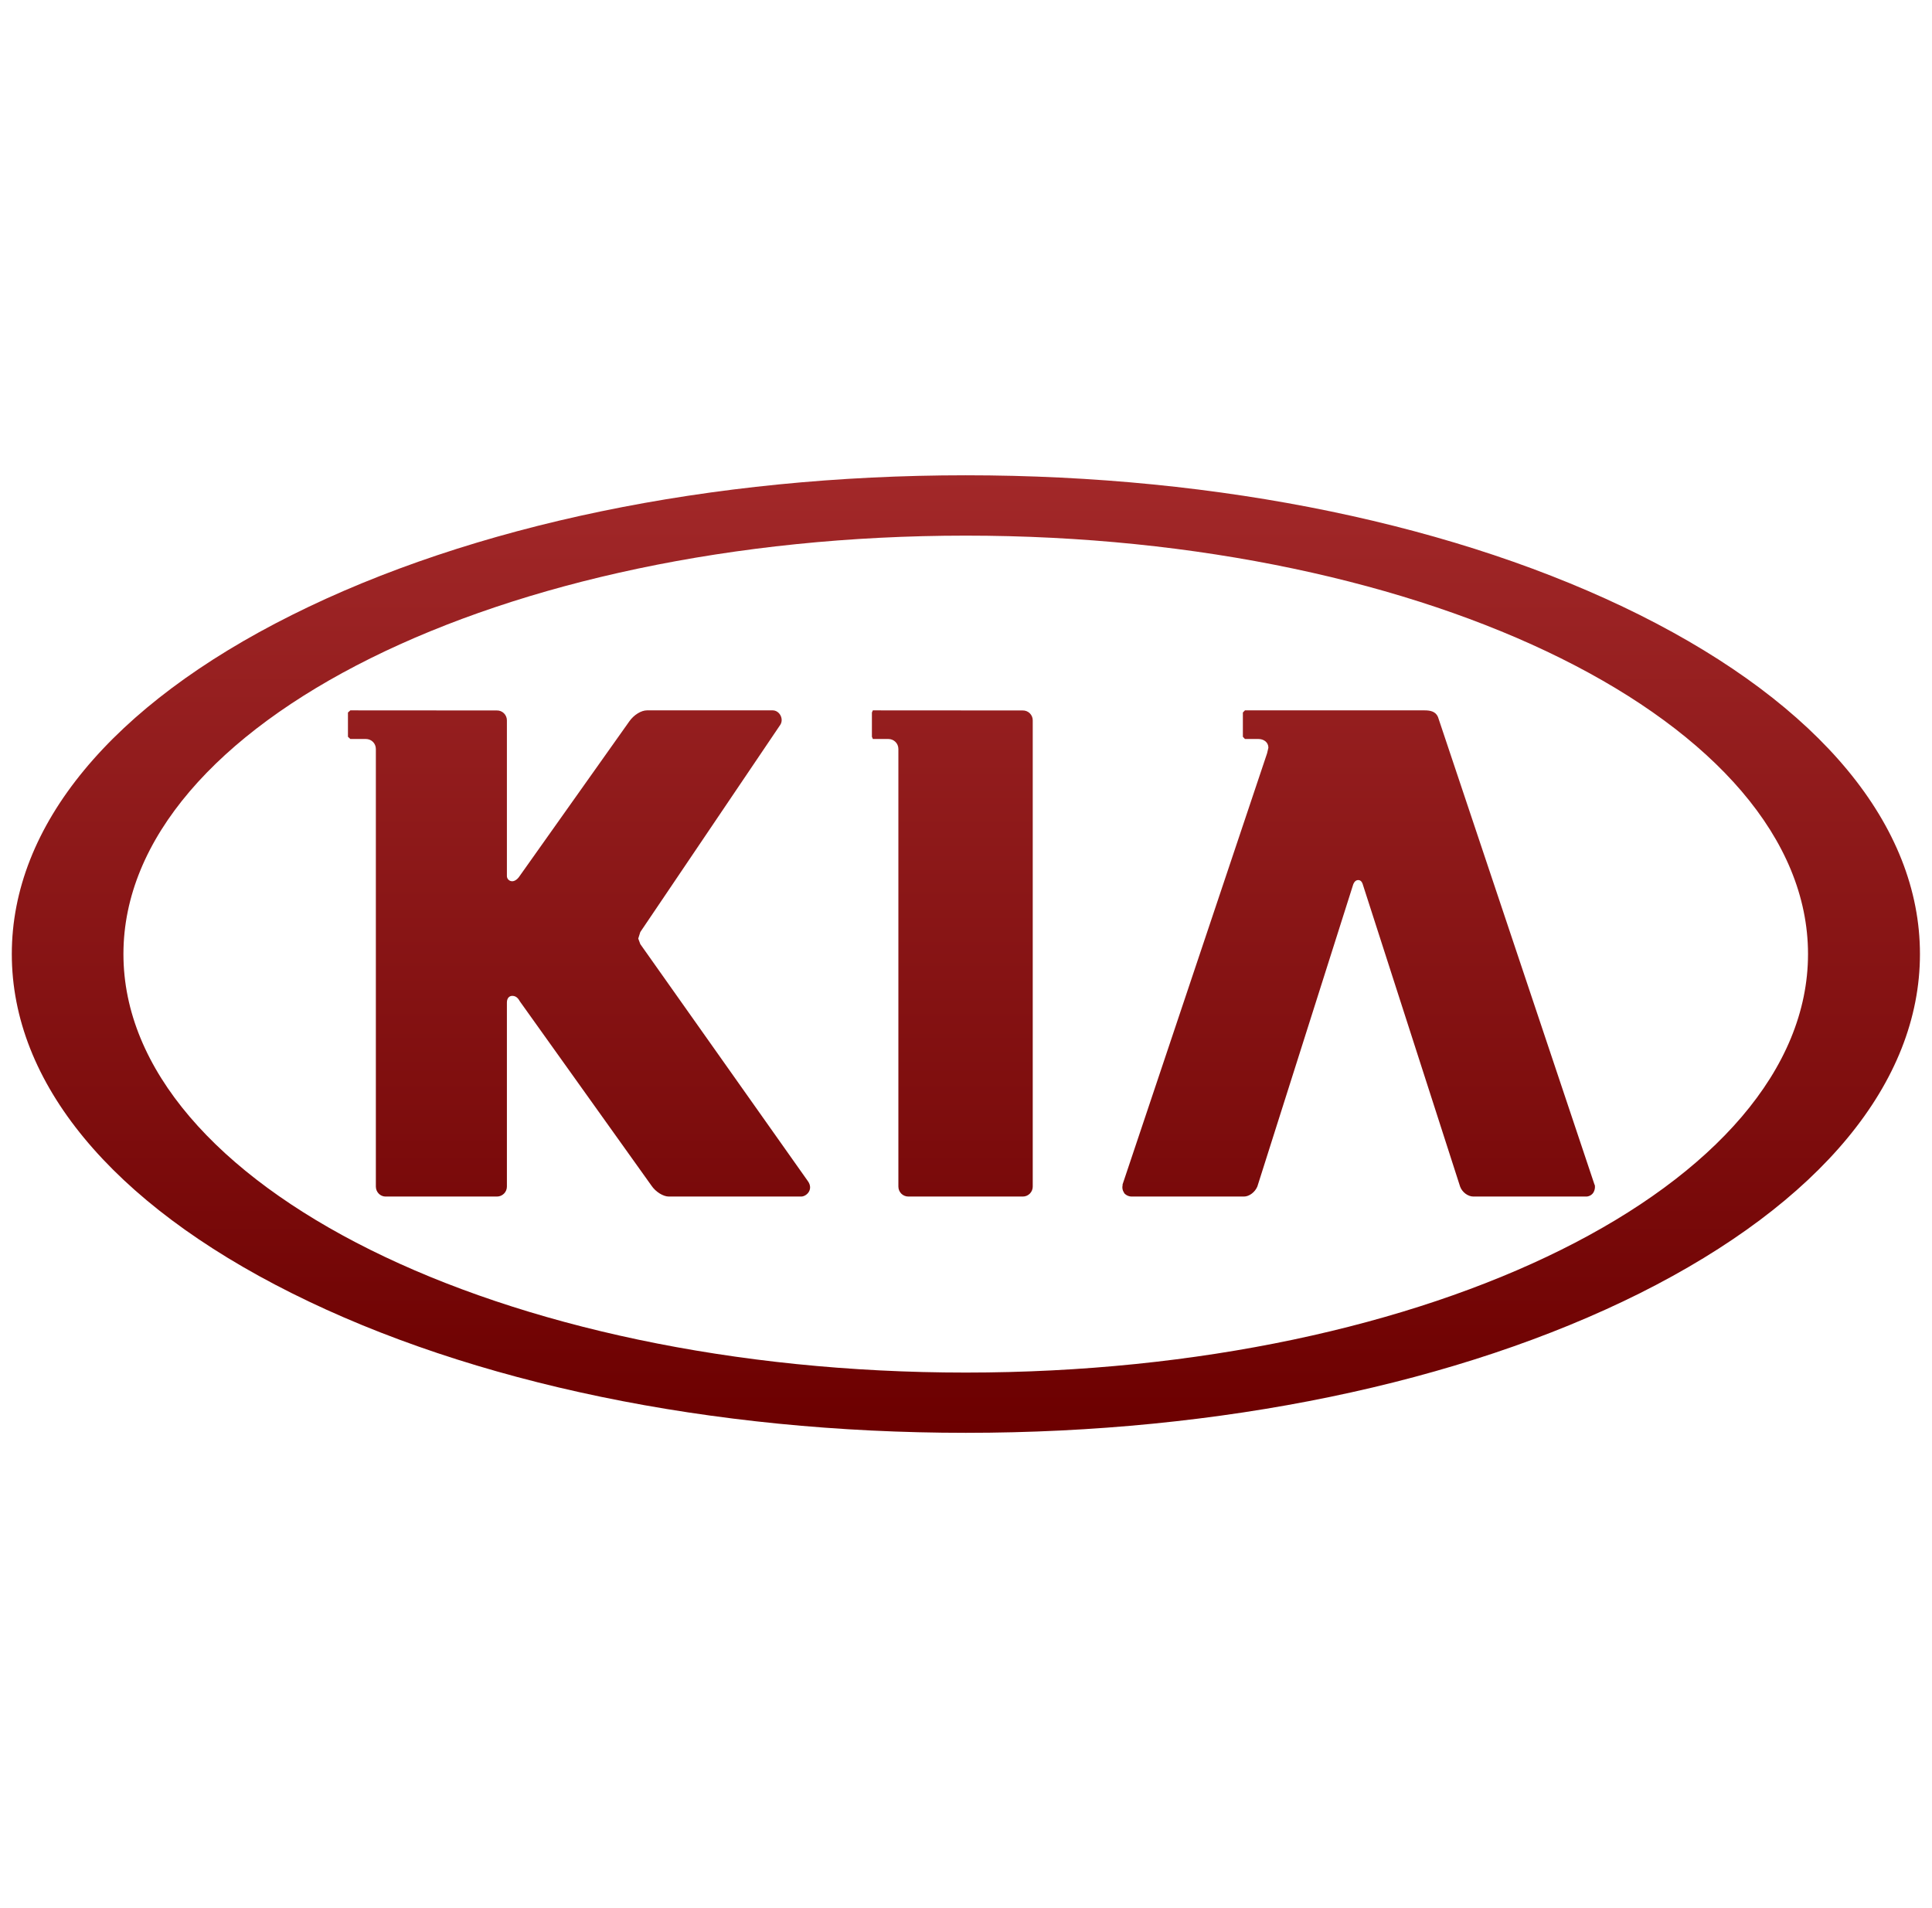 <svg width="81" height="80" viewBox="0 0 81 80" fill="none" xmlns="http://www.w3.org/2000/svg">
<g clip-path="url(#clip0_593_71)">
<path d="M14.688 29.783L14.588 29.873V30.89L14.688 30.983H15.335C15.575 30.983 15.758 31.167 15.758 31.403V49.747C15.758 49.98 15.942 50.167 16.165 50.167H20.832C20.887 50.167 20.942 50.157 20.993 50.136C21.044 50.115 21.091 50.084 21.13 50.045C21.169 50.006 21.2 49.959 21.221 49.908C21.242 49.857 21.252 49.802 21.252 49.747V42.033C21.252 41.847 21.352 41.753 21.479 41.753C21.659 41.753 21.745 41.893 21.798 41.987L27.308 49.703C27.492 49.98 27.815 50.167 28.038 50.167H33.589C33.815 50.167 34.122 49.867 33.868 49.517L26.845 39.583L26.759 39.35L26.845 39.077L32.718 30.383C32.872 30.13 32.675 29.783 32.395 29.783H27.125C26.885 29.783 26.578 29.967 26.382 30.247L21.798 36.713C21.658 36.937 21.505 36.947 21.488 36.947H21.479C21.448 36.948 21.417 36.942 21.389 36.931C21.361 36.919 21.335 36.902 21.314 36.88C21.292 36.858 21.276 36.832 21.265 36.803C21.254 36.775 21.25 36.744 21.252 36.713V30.2C21.252 30.145 21.241 30.09 21.219 30.04C21.198 29.989 21.167 29.943 21.127 29.904C21.088 29.866 21.041 29.835 20.99 29.815C20.938 29.795 20.884 29.785 20.828 29.787L14.688 29.783ZM52.195 29.783L52.108 29.873V30.89L52.195 30.983H52.755C52.982 30.983 53.178 31.117 53.178 31.35L53.122 31.587L47.065 49.657V49.69C47.053 49.743 47.052 49.798 47.061 49.851C47.071 49.904 47.092 49.955 47.122 50C47.135 50.017 47.135 50.033 47.148 50.043C47.223 50.118 47.323 50.162 47.428 50.167H52.152C52.378 50.167 52.618 49.98 52.715 49.747L56.732 37.087C56.732 37.087 56.788 36.897 56.945 36.897C57.098 36.897 57.138 37.087 57.138 37.087L61.215 49.747C61.298 49.98 61.538 50.167 61.775 50.167H66.485C66.549 50.169 66.613 50.154 66.67 50.123C66.727 50.093 66.775 50.048 66.808 49.993C66.86 49.903 66.88 49.797 66.865 49.693C66.865 49.683 66.848 49.67 66.848 49.66L60.288 30.06C60.188 29.827 59.965 29.783 59.725 29.783H52.195ZM36.595 29.783L36.555 29.873V30.89L36.595 30.983H37.242C37.478 30.983 37.665 31.167 37.665 31.403V49.747C37.665 49.98 37.849 50.167 38.085 50.167H42.879C42.934 50.167 42.989 50.157 43.04 50.136C43.091 50.115 43.137 50.084 43.176 50.045C43.215 50.006 43.246 49.959 43.267 49.908C43.288 49.857 43.299 49.802 43.298 49.747V30.2C43.298 30.145 43.288 30.091 43.266 30.04C43.245 29.99 43.214 29.944 43.175 29.905C43.136 29.867 43.09 29.837 43.039 29.816C42.988 29.796 42.933 29.786 42.879 29.787L36.595 29.783ZM75.802 40C75.802 49.673 59.965 57.547 40.489 57.547C21.012 57.547 5.175 49.673 5.175 40C5.175 30.33 21.012 22.457 40.489 22.457C59.962 22.457 75.802 30.333 75.802 40ZM68.748 25.783C61.188 22.01 51.155 19.927 40.489 19.927C29.822 19.927 19.788 22.01 12.242 25.783C4.655 29.573 0.495 34.617 0.495 40C0.495 45.383 4.655 50.433 12.242 54.223C19.788 57.997 29.822 60.073 40.489 60.073C51.155 60.073 61.188 57.997 68.748 54.223C76.322 50.43 80.495 45.383 80.495 40C80.495 34.617 76.322 29.573 68.748 25.783Z" fill="url(#paint0_linear_593_71)"/>
</g>
<defs>
<linearGradient id="paint0_linear_593_71" x1="40.495" y1="19.927" x2="40.495" y2="60.073" gradientUnits="userSpaceOnUse">
<stop stop-color="#A22829"/>
<stop offset="1" stop-color="#6C0000"/>
</linearGradient>
<clipPath id="clip0_593_71">
<rect width="80" height="80" fill="white" transform="translate(0.495)"/>
</clipPath>
</defs>
</svg>
